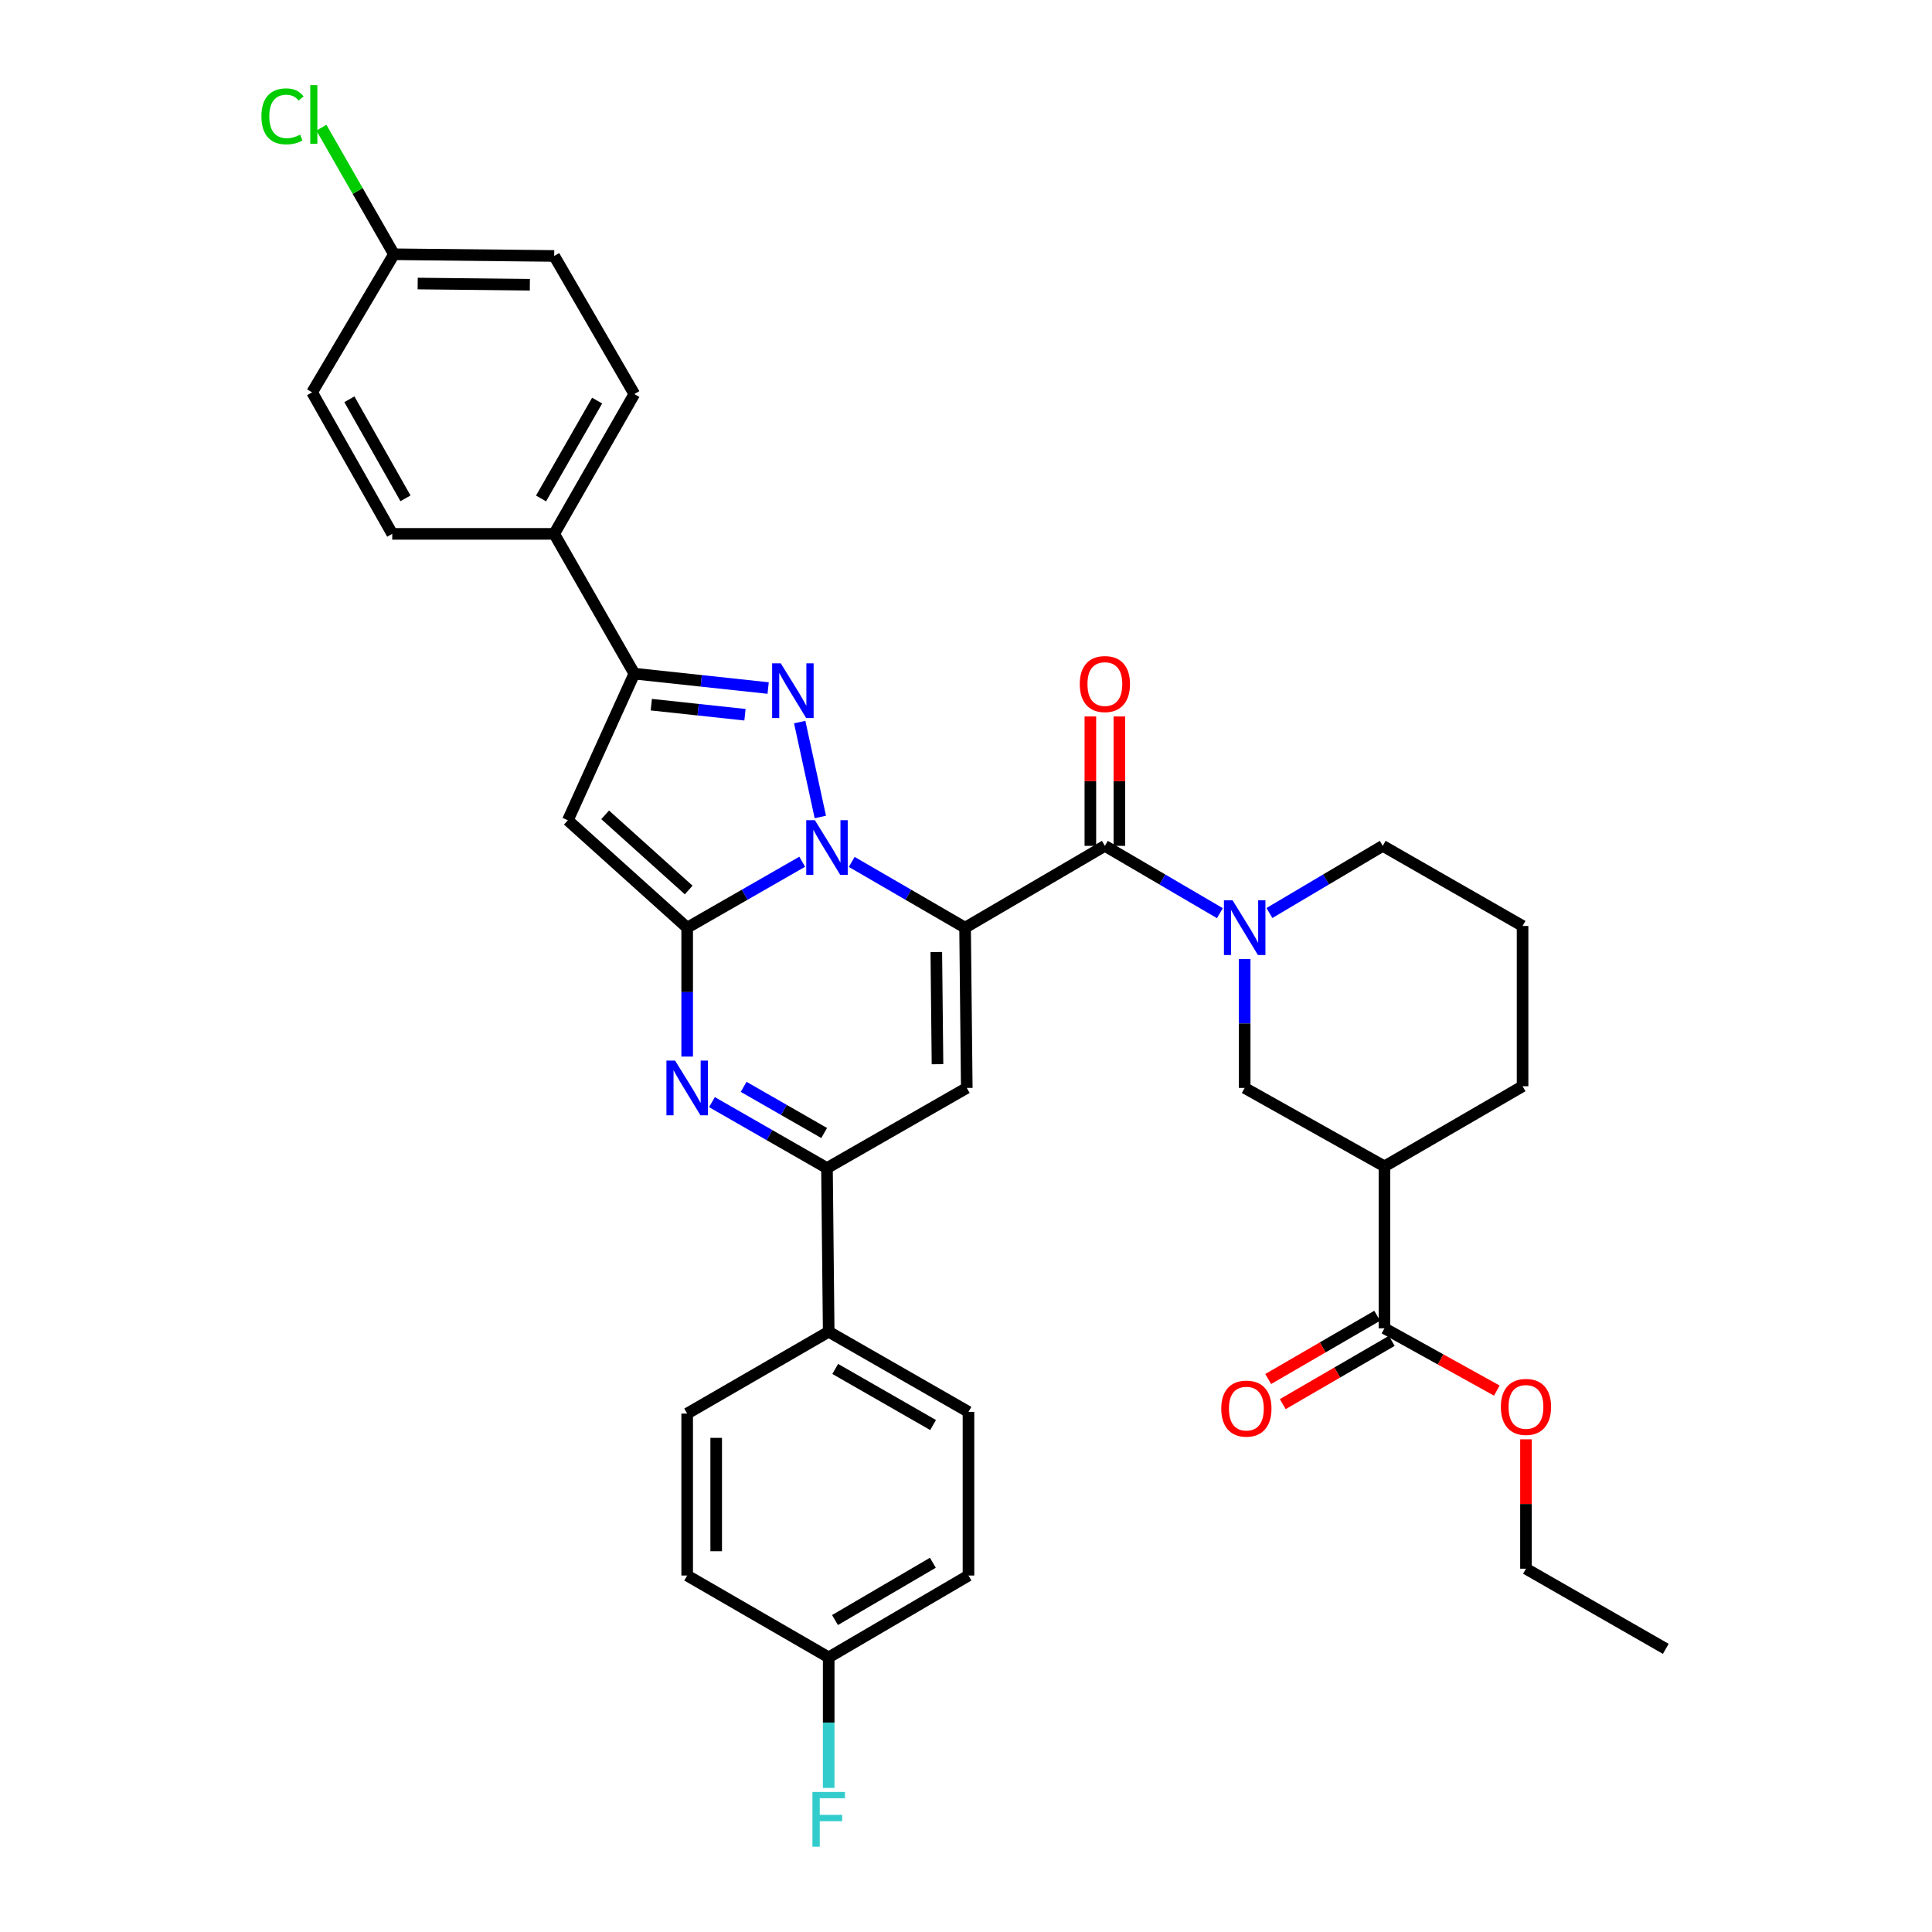 <?xml version='1.0' encoding='iso-8859-1'?>
<svg version='1.1' baseProfile='full'
              xmlns='http://www.w3.org/2000/svg'
                      xmlns:rdkit='http://www.rdkit.org/xml'
                      xmlns:xlink='http://www.w3.org/1999/xlink'
                  xml:space='preserve'
width='1000px' height='1000px' viewBox='0 0 1000 1000'>
<!-- END OF HEADER -->
<rect style='opacity:1.0;fill:#FFFFFF;stroke:none' width='1000' height='1000' x='0' y='0'> </rect>
<path class='bond-0' d='M 716.599,603.706 L 788.079,562.237' style='fill:none;fill-rule:evenodd;stroke:#000000;stroke-width:6px;stroke-linecap:butt;stroke-linejoin:miter;stroke-opacity:1' />
<path class='bond-1' d='M 716.599,603.706 L 644.243,563.113' style='fill:none;fill-rule:evenodd;stroke:#000000;stroke-width:6px;stroke-linecap:butt;stroke-linejoin:miter;stroke-opacity:1' />
<path class='bond-2' d='M 716.599,603.706 L 716.599,687.537' style='fill:none;fill-rule:evenodd;stroke:#000000;stroke-width:6px;stroke-linecap:butt;stroke-linejoin:miter;stroke-opacity:1' />
<path class='bond-3' d='M 571.879,437.813 L 601.643,455.234' style='fill:none;fill-rule:evenodd;stroke:#000000;stroke-width:6px;stroke-linecap:butt;stroke-linejoin:miter;stroke-opacity:1' />
<path class='bond-3' d='M 601.643,455.234 L 631.407,472.654' style='fill:none;fill-rule:evenodd;stroke:#0000FF;stroke-width:6px;stroke-linecap:butt;stroke-linejoin:miter;stroke-opacity:1' />
<path class='bond-4' d='M 579.39,437.813 L 579.39,404.326' style='fill:none;fill-rule:evenodd;stroke:#000000;stroke-width:6px;stroke-linecap:butt;stroke-linejoin:miter;stroke-opacity:1' />
<path class='bond-4' d='M 579.39,404.326 L 579.39,370.838' style='fill:none;fill-rule:evenodd;stroke:#FF0000;stroke-width:6px;stroke-linecap:butt;stroke-linejoin:miter;stroke-opacity:1' />
<path class='bond-4' d='M 564.368,437.813 L 564.368,404.326' style='fill:none;fill-rule:evenodd;stroke:#000000;stroke-width:6px;stroke-linecap:butt;stroke-linejoin:miter;stroke-opacity:1' />
<path class='bond-4' d='M 564.368,404.326 L 564.368,370.838' style='fill:none;fill-rule:evenodd;stroke:#FF0000;stroke-width:6px;stroke-linecap:butt;stroke-linejoin:miter;stroke-opacity:1' />
<path class='bond-5' d='M 571.879,437.813 L 499.523,480.167' style='fill:none;fill-rule:evenodd;stroke:#000000;stroke-width:6px;stroke-linecap:butt;stroke-linejoin:miter;stroke-opacity:1' />
<path class='bond-6' d='M 657.06,472.572 L 686.387,455.192' style='fill:none;fill-rule:evenodd;stroke:#0000FF;stroke-width:6px;stroke-linecap:butt;stroke-linejoin:miter;stroke-opacity:1' />
<path class='bond-6' d='M 686.387,455.192 L 715.714,437.813' style='fill:none;fill-rule:evenodd;stroke:#000000;stroke-width:6px;stroke-linecap:butt;stroke-linejoin:miter;stroke-opacity:1' />
<path class='bond-7' d='M 644.243,496.401 L 644.243,529.757' style='fill:none;fill-rule:evenodd;stroke:#0000FF;stroke-width:6px;stroke-linecap:butt;stroke-linejoin:miter;stroke-opacity:1' />
<path class='bond-7' d='M 644.243,529.757 L 644.243,563.113' style='fill:none;fill-rule:evenodd;stroke:#000000;stroke-width:6px;stroke-linecap:butt;stroke-linejoin:miter;stroke-opacity:1' />
<path class='bond-8' d='M 788.079,562.237 L 788.079,479.282' style='fill:none;fill-rule:evenodd;stroke:#000000;stroke-width:6px;stroke-linecap:butt;stroke-linejoin:miter;stroke-opacity:1' />
<path class='bond-9' d='M 293.914,424.577 L 328.331,348.683' style='fill:none;fill-rule:evenodd;stroke:#000000;stroke-width:6px;stroke-linecap:butt;stroke-linejoin:miter;stroke-opacity:1' />
<path class='bond-10' d='M 293.914,424.577 L 355.68,480.167' style='fill:none;fill-rule:evenodd;stroke:#000000;stroke-width:6px;stroke-linecap:butt;stroke-linejoin:miter;stroke-opacity:1' />
<path class='bond-10' d='M 313.228,421.75 L 356.464,460.663' style='fill:none;fill-rule:evenodd;stroke:#000000;stroke-width:6px;stroke-linecap:butt;stroke-linejoin:miter;stroke-opacity:1' />
<path class='bond-11' d='M 328.331,348.683 L 286.854,276.327' style='fill:none;fill-rule:evenodd;stroke:#000000;stroke-width:6px;stroke-linecap:butt;stroke-linejoin:miter;stroke-opacity:1' />
<path class='bond-12' d='M 328.331,348.683 L 362.96,352.405' style='fill:none;fill-rule:evenodd;stroke:#000000;stroke-width:6px;stroke-linecap:butt;stroke-linejoin:miter;stroke-opacity:1' />
<path class='bond-12' d='M 362.96,352.405 L 397.59,356.128' style='fill:none;fill-rule:evenodd;stroke:#0000FF;stroke-width:6px;stroke-linecap:butt;stroke-linejoin:miter;stroke-opacity:1' />
<path class='bond-12' d='M 337.114,364.736 L 361.355,367.341' style='fill:none;fill-rule:evenodd;stroke:#000000;stroke-width:6px;stroke-linecap:butt;stroke-linejoin:miter;stroke-opacity:1' />
<path class='bond-12' d='M 361.355,367.341 L 385.595,369.947' style='fill:none;fill-rule:evenodd;stroke:#0000FF;stroke-width:6px;stroke-linecap:butt;stroke-linejoin:miter;stroke-opacity:1' />
<path class='bond-13' d='M 413.923,373.741 L 424.604,422.868' style='fill:none;fill-rule:evenodd;stroke:#0000FF;stroke-width:6px;stroke-linecap:butt;stroke-linejoin:miter;stroke-opacity:1' />
<path class='bond-14' d='M 355.68,480.167 L 385.449,463.104' style='fill:none;fill-rule:evenodd;stroke:#000000;stroke-width:6px;stroke-linecap:butt;stroke-linejoin:miter;stroke-opacity:1' />
<path class='bond-14' d='M 385.449,463.104 L 415.219,446.041' style='fill:none;fill-rule:evenodd;stroke:#0000FF;stroke-width:6px;stroke-linecap:butt;stroke-linejoin:miter;stroke-opacity:1' />
<path class='bond-15' d='M 355.68,480.167 L 355.68,513.523' style='fill:none;fill-rule:evenodd;stroke:#000000;stroke-width:6px;stroke-linecap:butt;stroke-linejoin:miter;stroke-opacity:1' />
<path class='bond-15' d='M 355.68,513.523 L 355.68,546.88' style='fill:none;fill-rule:evenodd;stroke:#0000FF;stroke-width:6px;stroke-linecap:butt;stroke-linejoin:miter;stroke-opacity:1' />
<path class='bond-16' d='M 440.85,446.121 L 470.187,463.144' style='fill:none;fill-rule:evenodd;stroke:#0000FF;stroke-width:6px;stroke-linecap:butt;stroke-linejoin:miter;stroke-opacity:1' />
<path class='bond-16' d='M 470.187,463.144 L 499.523,480.167' style='fill:none;fill-rule:evenodd;stroke:#000000;stroke-width:6px;stroke-linecap:butt;stroke-linejoin:miter;stroke-opacity:1' />
<path class='bond-17' d='M 499.523,480.167 L 500.4,563.113' style='fill:none;fill-rule:evenodd;stroke:#000000;stroke-width:6px;stroke-linecap:butt;stroke-linejoin:miter;stroke-opacity:1' />
<path class='bond-17' d='M 484.634,492.768 L 485.247,550.83' style='fill:none;fill-rule:evenodd;stroke:#000000;stroke-width:6px;stroke-linecap:butt;stroke-linejoin:miter;stroke-opacity:1' />
<path class='bond-18' d='M 500.4,563.113 L 428.044,604.591' style='fill:none;fill-rule:evenodd;stroke:#000000;stroke-width:6px;stroke-linecap:butt;stroke-linejoin:miter;stroke-opacity:1' />
<path class='bond-19' d='M 428.044,604.591 L 428.928,689.306' style='fill:none;fill-rule:evenodd;stroke:#000000;stroke-width:6px;stroke-linecap:butt;stroke-linejoin:miter;stroke-opacity:1' />
<path class='bond-20' d='M 428.044,604.591 L 398.274,587.527' style='fill:none;fill-rule:evenodd;stroke:#000000;stroke-width:6px;stroke-linecap:butt;stroke-linejoin:miter;stroke-opacity:1' />
<path class='bond-20' d='M 398.274,587.527 L 368.505,570.464' style='fill:none;fill-rule:evenodd;stroke:#0000FF;stroke-width:6px;stroke-linecap:butt;stroke-linejoin:miter;stroke-opacity:1' />
<path class='bond-20' d='M 426.583,586.439 L 405.744,574.495' style='fill:none;fill-rule:evenodd;stroke:#000000;stroke-width:6px;stroke-linecap:butt;stroke-linejoin:miter;stroke-opacity:1' />
<path class='bond-20' d='M 405.744,574.495 L 384.906,562.55' style='fill:none;fill-rule:evenodd;stroke:#0000FF;stroke-width:6px;stroke-linecap:butt;stroke-linejoin:miter;stroke-opacity:1' />
<path class='bond-21' d='M 428.928,689.306 L 501.284,730.783' style='fill:none;fill-rule:evenodd;stroke:#000000;stroke-width:6px;stroke-linecap:butt;stroke-linejoin:miter;stroke-opacity:1' />
<path class='bond-21' d='M 432.311,708.56 L 482.96,737.594' style='fill:none;fill-rule:evenodd;stroke:#000000;stroke-width:6px;stroke-linecap:butt;stroke-linejoin:miter;stroke-opacity:1' />
<path class='bond-22' d='M 428.928,689.306 L 355.68,731.66' style='fill:none;fill-rule:evenodd;stroke:#000000;stroke-width:6px;stroke-linecap:butt;stroke-linejoin:miter;stroke-opacity:1' />
<path class='bond-23' d='M 501.284,730.783 L 501.284,815.491' style='fill:none;fill-rule:evenodd;stroke:#000000;stroke-width:6px;stroke-linecap:butt;stroke-linejoin:miter;stroke-opacity:1' />
<path class='bond-24' d='M 355.68,731.66 L 355.68,815.491' style='fill:none;fill-rule:evenodd;stroke:#000000;stroke-width:6px;stroke-linecap:butt;stroke-linejoin:miter;stroke-opacity:1' />
<path class='bond-24' d='M 370.702,744.234 L 370.702,802.916' style='fill:none;fill-rule:evenodd;stroke:#000000;stroke-width:6px;stroke-linecap:butt;stroke-linejoin:miter;stroke-opacity:1' />
<path class='bond-25' d='M 428.928,857.853 L 355.68,815.491' style='fill:none;fill-rule:evenodd;stroke:#000000;stroke-width:6px;stroke-linecap:butt;stroke-linejoin:miter;stroke-opacity:1' />
<path class='bond-26' d='M 428.928,857.853 L 428.928,891.64' style='fill:none;fill-rule:evenodd;stroke:#000000;stroke-width:6px;stroke-linecap:butt;stroke-linejoin:miter;stroke-opacity:1' />
<path class='bond-26' d='M 428.928,891.64 L 428.928,925.428' style='fill:none;fill-rule:evenodd;stroke:#33CCCC;stroke-width:6px;stroke-linecap:butt;stroke-linejoin:miter;stroke-opacity:1' />
<path class='bond-27' d='M 428.928,857.853 L 501.284,815.491' style='fill:none;fill-rule:evenodd;stroke:#000000;stroke-width:6px;stroke-linecap:butt;stroke-linejoin:miter;stroke-opacity:1' />
<path class='bond-27' d='M 432.192,838.535 L 482.841,808.881' style='fill:none;fill-rule:evenodd;stroke:#000000;stroke-width:6px;stroke-linecap:butt;stroke-linejoin:miter;stroke-opacity:1' />
<path class='bond-28' d='M 286.854,132.483 L 203.908,131.607' style='fill:none;fill-rule:evenodd;stroke:#000000;stroke-width:6px;stroke-linecap:butt;stroke-linejoin:miter;stroke-opacity:1' />
<path class='bond-28' d='M 274.253,147.373 L 216.191,146.76' style='fill:none;fill-rule:evenodd;stroke:#000000;stroke-width:6px;stroke-linecap:butt;stroke-linejoin:miter;stroke-opacity:1' />
<path class='bond-29' d='M 286.854,132.483 L 328.331,203.963' style='fill:none;fill-rule:evenodd;stroke:#000000;stroke-width:6px;stroke-linecap:butt;stroke-linejoin:miter;stroke-opacity:1' />
<path class='bond-30' d='M 203.908,131.607 L 161.546,203.078' style='fill:none;fill-rule:evenodd;stroke:#000000;stroke-width:6px;stroke-linecap:butt;stroke-linejoin:miter;stroke-opacity:1' />
<path class='bond-31' d='M 203.908,131.607 L 185.132,98.849' style='fill:none;fill-rule:evenodd;stroke:#000000;stroke-width:6px;stroke-linecap:butt;stroke-linejoin:miter;stroke-opacity:1' />
<path class='bond-31' d='M 185.132,98.849 L 166.356,66.091' style='fill:none;fill-rule:evenodd;stroke:#00CC00;stroke-width:6px;stroke-linecap:butt;stroke-linejoin:miter;stroke-opacity:1' />
<path class='bond-32' d='M 161.546,203.078 L 203.023,276.327' style='fill:none;fill-rule:evenodd;stroke:#000000;stroke-width:6px;stroke-linecap:butt;stroke-linejoin:miter;stroke-opacity:1' />
<path class='bond-32' d='M 180.839,206.664 L 209.873,257.938' style='fill:none;fill-rule:evenodd;stroke:#000000;stroke-width:6px;stroke-linecap:butt;stroke-linejoin:miter;stroke-opacity:1' />
<path class='bond-33' d='M 203.023,276.327 L 286.854,276.327' style='fill:none;fill-rule:evenodd;stroke:#000000;stroke-width:6px;stroke-linecap:butt;stroke-linejoin:miter;stroke-opacity:1' />
<path class='bond-34' d='M 286.854,276.327 L 328.331,203.963' style='fill:none;fill-rule:evenodd;stroke:#000000;stroke-width:6px;stroke-linecap:butt;stroke-linejoin:miter;stroke-opacity:1' />
<path class='bond-34' d='M 280.043,258.002 L 309.077,207.347' style='fill:none;fill-rule:evenodd;stroke:#000000;stroke-width:6px;stroke-linecap:butt;stroke-linejoin:miter;stroke-opacity:1' />
<path class='bond-35' d='M 788.079,479.282 L 715.714,437.813' style='fill:none;fill-rule:evenodd;stroke:#000000;stroke-width:6px;stroke-linecap:butt;stroke-linejoin:miter;stroke-opacity:1' />
<path class='bond-36' d='M 712.829,681.04 L 684.623,697.408' style='fill:none;fill-rule:evenodd;stroke:#000000;stroke-width:6px;stroke-linecap:butt;stroke-linejoin:miter;stroke-opacity:1' />
<path class='bond-36' d='M 684.623,697.408 L 656.416,713.775' style='fill:none;fill-rule:evenodd;stroke:#FF0000;stroke-width:6px;stroke-linecap:butt;stroke-linejoin:miter;stroke-opacity:1' />
<path class='bond-36' d='M 720.369,694.033 L 692.162,710.401' style='fill:none;fill-rule:evenodd;stroke:#000000;stroke-width:6px;stroke-linecap:butt;stroke-linejoin:miter;stroke-opacity:1' />
<path class='bond-36' d='M 692.162,710.401 L 663.955,726.768' style='fill:none;fill-rule:evenodd;stroke:#FF0000;stroke-width:6px;stroke-linecap:butt;stroke-linejoin:miter;stroke-opacity:1' />
<path class='bond-37' d='M 716.599,687.537 L 745.673,703.65' style='fill:none;fill-rule:evenodd;stroke:#000000;stroke-width:6px;stroke-linecap:butt;stroke-linejoin:miter;stroke-opacity:1' />
<path class='bond-37' d='M 745.673,703.65 L 774.746,719.764' style='fill:none;fill-rule:evenodd;stroke:#FF0000;stroke-width:6px;stroke-linecap:butt;stroke-linejoin:miter;stroke-opacity:1' />
<path class='bond-38' d='M 789.839,744.985 L 789.839,778.473' style='fill:none;fill-rule:evenodd;stroke:#FF0000;stroke-width:6px;stroke-linecap:butt;stroke-linejoin:miter;stroke-opacity:1' />
<path class='bond-38' d='M 789.839,778.473 L 789.839,811.96' style='fill:none;fill-rule:evenodd;stroke:#000000;stroke-width:6px;stroke-linecap:butt;stroke-linejoin:miter;stroke-opacity:1' />
<path class='bond-39' d='M 789.839,811.96 L 862.204,853.438' style='fill:none;fill-rule:evenodd;stroke:#000000;stroke-width:6px;stroke-linecap:butt;stroke-linejoin:miter;stroke-opacity:1' />
<path  class='atom-2' d='M 637.983 466.007
L 647.263 481.007
Q 648.183 482.487, 649.663 485.167
Q 651.143 487.847, 651.223 488.007
L 651.223 466.007
L 654.983 466.007
L 654.983 494.327
L 651.103 494.327
L 641.143 477.927
Q 639.983 476.007, 638.743 473.807
Q 637.543 471.607, 637.183 470.927
L 637.183 494.327
L 633.503 494.327
L 633.503 466.007
L 637.983 466.007
' fill='#0000FF'/>
<path  class='atom-3' d='M 558.879 354.062
Q 558.879 347.262, 562.239 343.462
Q 565.599 339.662, 571.879 339.662
Q 578.159 339.662, 581.519 343.462
Q 584.879 347.262, 584.879 354.062
Q 584.879 360.942, 581.479 364.862
Q 578.079 368.742, 571.879 368.742
Q 565.639 368.742, 562.239 364.862
Q 558.879 360.982, 558.879 354.062
M 571.879 365.542
Q 576.199 365.542, 578.519 362.662
Q 580.879 359.742, 580.879 354.062
Q 580.879 348.502, 578.519 345.702
Q 576.199 342.862, 571.879 342.862
Q 567.559 342.862, 565.199 345.662
Q 562.879 348.462, 562.879 354.062
Q 562.879 359.782, 565.199 362.662
Q 567.559 365.542, 571.879 365.542
' fill='#FF0000'/>
<path  class='atom-7' d='M 404.133 343.344
L 413.413 358.344
Q 414.333 359.824, 415.813 362.504
Q 417.293 365.184, 417.373 365.344
L 417.373 343.344
L 421.133 343.344
L 421.133 371.664
L 417.253 371.664
L 407.293 355.264
Q 406.133 353.344, 404.893 351.144
Q 403.693 348.944, 403.333 348.264
L 403.333 371.664
L 399.653 371.664
L 399.653 343.344
L 404.133 343.344
' fill='#0000FF'/>
<path  class='atom-9' d='M 421.784 424.53
L 431.064 439.53
Q 431.984 441.01, 433.464 443.69
Q 434.944 446.37, 435.024 446.53
L 435.024 424.53
L 438.784 424.53
L 438.784 452.85
L 434.904 452.85
L 424.944 436.45
Q 423.784 434.53, 422.544 432.33
Q 421.344 430.13, 420.984 429.45
L 420.984 452.85
L 417.304 452.85
L 417.304 424.53
L 421.784 424.53
' fill='#0000FF'/>
<path  class='atom-13' d='M 349.42 548.953
L 358.7 563.953
Q 359.62 565.433, 361.1 568.113
Q 362.58 570.793, 362.66 570.953
L 362.66 548.953
L 366.42 548.953
L 366.42 577.273
L 362.54 577.273
L 352.58 560.873
Q 351.42 558.953, 350.18 556.753
Q 348.98 554.553, 348.62 553.873
L 348.62 577.273
L 344.94 577.273
L 344.94 548.953
L 349.42 548.953
' fill='#0000FF'/>
<path  class='atom-24' d='M 135.31 60.223
Q 135.31 53.183, 138.59 49.503
Q 141.91 45.783, 148.19 45.783
Q 154.03 45.783, 157.15 49.903
L 154.51 52.063
Q 152.23 49.063, 148.19 49.063
Q 143.91 49.063, 141.63 51.943
Q 139.39 54.783, 139.39 60.223
Q 139.39 65.823, 141.71 68.703
Q 144.07 71.583, 148.63 71.583
Q 151.75 71.583, 155.39 69.703
L 156.51 72.703
Q 155.03 73.663, 152.79 74.223
Q 150.55 74.783, 148.07 74.783
Q 141.91 74.783, 138.59 71.023
Q 135.31 67.263, 135.31 60.223
' fill='#00CC00'/>
<path  class='atom-24' d='M 160.59 44.063
L 164.27 44.063
L 164.27 74.423
L 160.59 74.423
L 160.59 44.063
' fill='#00CC00'/>
<path  class='atom-27' d='M 420.508 927.523
L 437.348 927.523
L 437.348 930.763
L 424.308 930.763
L 424.308 939.363
L 435.908 939.363
L 435.908 942.643
L 424.308 942.643
L 424.308 955.843
L 420.508 955.843
L 420.508 927.523
' fill='#33CCCC'/>
<path  class='atom-32' d='M 632.12 729.094
Q 632.12 722.294, 635.48 718.494
Q 638.84 714.694, 645.12 714.694
Q 651.4 714.694, 654.76 718.494
Q 658.12 722.294, 658.12 729.094
Q 658.12 735.974, 654.72 739.894
Q 651.32 743.774, 645.12 743.774
Q 638.88 743.774, 635.48 739.894
Q 632.12 736.014, 632.12 729.094
M 645.12 740.574
Q 649.44 740.574, 651.76 737.694
Q 654.12 734.774, 654.12 729.094
Q 654.12 723.534, 651.76 720.734
Q 649.44 717.894, 645.12 717.894
Q 640.8 717.894, 638.44 720.694
Q 636.12 723.494, 636.12 729.094
Q 636.12 734.814, 638.44 737.694
Q 640.8 740.574, 645.12 740.574
' fill='#FF0000'/>
<path  class='atom-33' d='M 776.839 728.21
Q 776.839 721.41, 780.199 717.61
Q 783.559 713.81, 789.839 713.81
Q 796.119 713.81, 799.479 717.61
Q 802.839 721.41, 802.839 728.21
Q 802.839 735.09, 799.439 739.01
Q 796.039 742.89, 789.839 742.89
Q 783.599 742.89, 780.199 739.01
Q 776.839 735.13, 776.839 728.21
M 789.839 739.69
Q 794.159 739.69, 796.479 736.81
Q 798.839 733.89, 798.839 728.21
Q 798.839 722.65, 796.479 719.85
Q 794.159 717.01, 789.839 717.01
Q 785.519 717.01, 783.159 719.81
Q 780.839 722.61, 780.839 728.21
Q 780.839 733.93, 783.159 736.81
Q 785.519 739.69, 789.839 739.69
' fill='#FF0000'/>
</svg>

